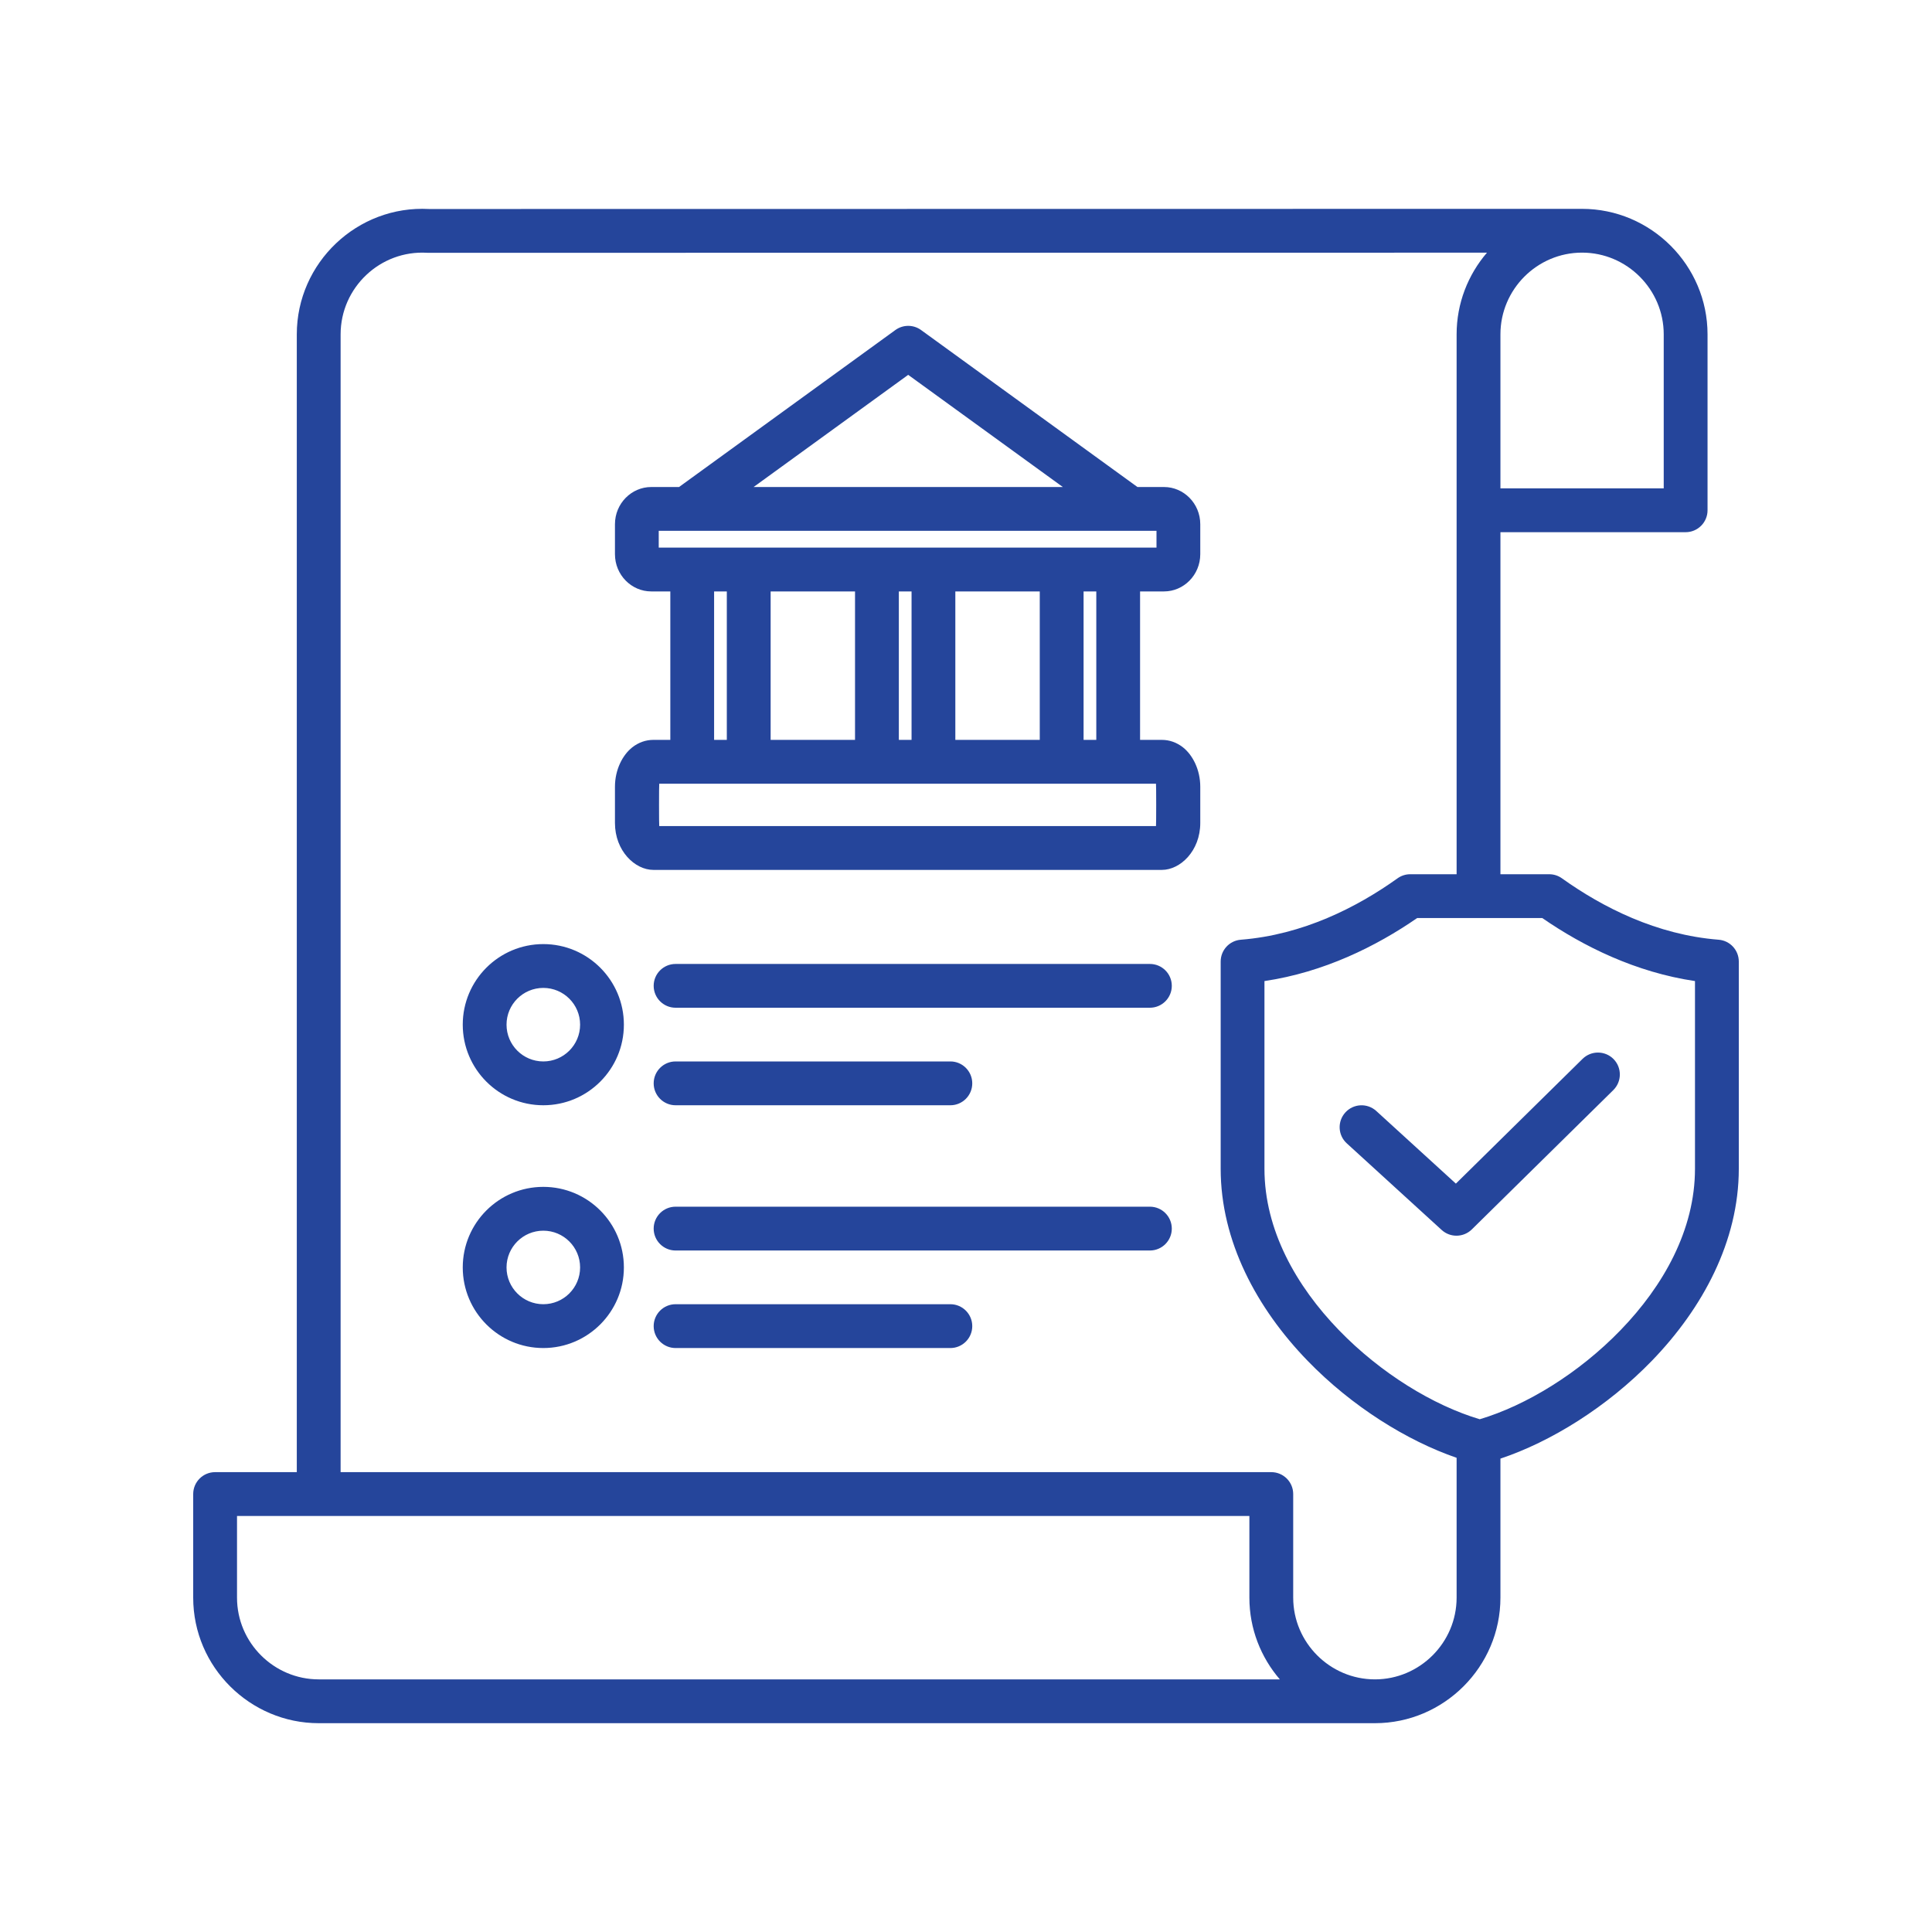 <svg width="50" height="50" viewBox="0 0 50 50" fill="none" xmlns="http://www.w3.org/2000/svg">
<path fill-rule="evenodd" clip-rule="evenodd" d="M8.248 44.596C6.476 44.596 5 43.147 5 41.347V38.666C5 38.353 5.254 38.099 5.567 38.099H7.681V8.653C7.681 6.796 9.251 5.308 11.105 5.409L40.943 5.405C42.729 5.405 44.191 6.867 44.191 8.653V13.206C44.191 13.519 43.937 13.773 43.624 13.773H38.831V22.625H40.093C40.212 22.625 40.327 22.662 40.423 22.731C41.479 23.485 42.873 24.193 44.478 24.32C44.773 24.343 45 24.589 45 24.885V30.247C45 32.124 44.064 33.858 42.756 35.211C41.59 36.416 40.134 37.314 38.831 37.749V41.347C38.831 43.134 37.369 44.596 35.583 44.596H8.248ZM32.724 25.39V30.247C32.724 31.831 33.545 33.281 34.65 34.423C35.735 35.545 37.1 36.374 38.296 36.73C39.491 36.374 40.856 35.545 41.941 34.423C43.046 33.281 43.866 31.831 43.866 30.247V25.39C42.33 25.162 40.979 24.494 39.914 23.759H36.676C35.611 24.494 34.261 25.162 32.724 25.39ZM40.957 27.403C41.18 27.184 41.539 27.186 41.759 27.409C41.978 27.632 41.975 27.991 41.753 28.211L38.091 31.817C37.876 32.028 37.534 32.035 37.311 31.832L34.855 29.59C34.623 29.38 34.607 29.021 34.818 28.79C35.029 28.558 35.388 28.542 35.619 28.753L37.678 30.632L40.957 27.403ZM38.831 12.639H43.057V8.653C43.057 7.49 42.106 6.538 40.943 6.538C39.78 6.538 38.831 7.49 38.831 8.653V12.639ZM33.122 43.462C32.632 42.893 32.334 42.153 32.334 41.347V39.233H6.134V41.347C6.134 42.519 7.094 43.462 8.248 43.462H33.122ZM8.815 38.099H32.901C33.214 38.099 33.468 38.353 33.468 38.666V41.347C33.468 42.51 34.42 43.462 35.583 43.462C36.745 43.462 37.697 42.51 37.697 41.347V37.728C36.41 37.285 34.981 36.396 33.835 35.211C32.526 33.858 31.591 32.124 31.591 30.247V24.885C31.591 24.589 31.818 24.343 32.113 24.32C33.717 24.193 35.112 23.485 36.168 22.731C36.264 22.662 36.379 22.625 36.497 22.625H37.697V8.653C37.697 7.847 37.994 7.108 38.483 6.539L11.089 6.543C11.078 6.543 11.066 6.542 11.055 6.542C9.843 6.469 8.815 7.44 8.815 8.653V38.099ZM14.061 24.433C15.212 24.433 16.146 25.368 16.146 26.518C16.146 27.669 15.212 28.604 14.061 28.604C12.91 28.604 11.976 27.669 11.976 26.518C11.976 25.368 12.91 24.433 14.061 24.433ZM14.061 25.567C13.536 25.567 13.109 25.993 13.109 26.518C13.109 27.044 13.536 27.47 14.061 27.47C14.586 27.47 15.013 27.044 15.013 26.518C15.013 25.993 14.586 25.567 14.061 25.567ZM14.061 30.716C15.212 30.716 16.146 31.65 16.146 32.801C16.146 33.952 15.212 34.887 14.061 34.887C12.91 34.887 11.976 33.952 11.976 32.801C11.976 31.65 12.91 30.716 14.061 30.716ZM14.061 31.85C13.536 31.85 13.109 32.276 13.109 32.801C13.109 33.327 13.536 33.753 14.061 33.753C14.586 33.753 15.013 33.327 15.013 32.801C15.013 32.276 14.586 31.85 14.061 31.85ZM17.484 26.08C17.171 26.08 16.917 25.826 16.917 25.513C16.917 25.2 17.171 24.947 17.484 24.947H29.759C30.072 24.947 30.326 25.2 30.326 25.513C30.326 25.826 30.072 26.08 29.759 26.08H17.484ZM17.484 28.604C17.171 28.604 16.917 28.35 16.917 28.037C16.917 27.724 17.171 27.47 17.484 27.47H24.596C24.908 27.47 25.162 27.724 25.162 28.037C25.162 28.35 24.908 28.604 24.596 28.604H17.484ZM17.484 34.887C17.171 34.887 16.917 34.633 16.917 34.32C16.917 34.007 17.171 33.753 17.484 33.753H24.596C24.908 33.753 25.162 34.007 25.162 34.32C25.162 34.633 24.908 34.887 24.596 34.887H17.484ZM17.484 32.363C17.171 32.363 16.917 32.109 16.917 31.796C16.917 31.483 17.171 31.229 17.484 31.229H29.759C30.072 31.229 30.326 31.483 30.326 31.796C30.326 32.109 30.072 32.363 29.759 32.363H17.484ZM17.348 15.306H16.852C16.347 15.306 15.915 14.884 15.915 14.341V13.568C15.915 13.026 16.347 12.604 16.852 12.604H17.573L23.171 8.542C23.37 8.397 23.639 8.397 23.837 8.541L29.437 12.604H30.126C30.631 12.604 31.063 13.026 31.063 13.568V14.341C31.063 14.884 30.631 15.306 30.126 15.306H29.505V19.148H30.069C30.265 19.148 30.453 19.214 30.616 19.342C30.862 19.536 31.063 19.914 31.063 20.362V21.298C31.063 22.022 30.545 22.513 30.069 22.513H16.909C16.433 22.513 15.915 22.022 15.915 21.298V20.362C15.915 19.914 16.116 19.536 16.362 19.342C16.525 19.214 16.713 19.148 16.909 19.148H17.348V15.306ZM18.481 15.306V19.148H18.81V15.306H18.481ZM23.591 15.306H23.262V19.148H23.591V15.306ZM26.909 15.306H24.724V19.148H26.909V15.306ZM29.917 20.282H17.061C17.054 20.308 17.054 21.352 17.061 21.379H29.917C29.924 21.352 29.924 20.308 29.917 20.282ZM22.128 15.306H19.944V19.148H22.128V15.306ZM19.503 12.604H27.506L23.504 9.701L19.503 12.604ZM17.048 14.172H29.93V13.738H17.048V14.172ZM28.372 19.148V15.306H28.043V19.148H28.372Z" fill="#25459B"/>
</svg>
